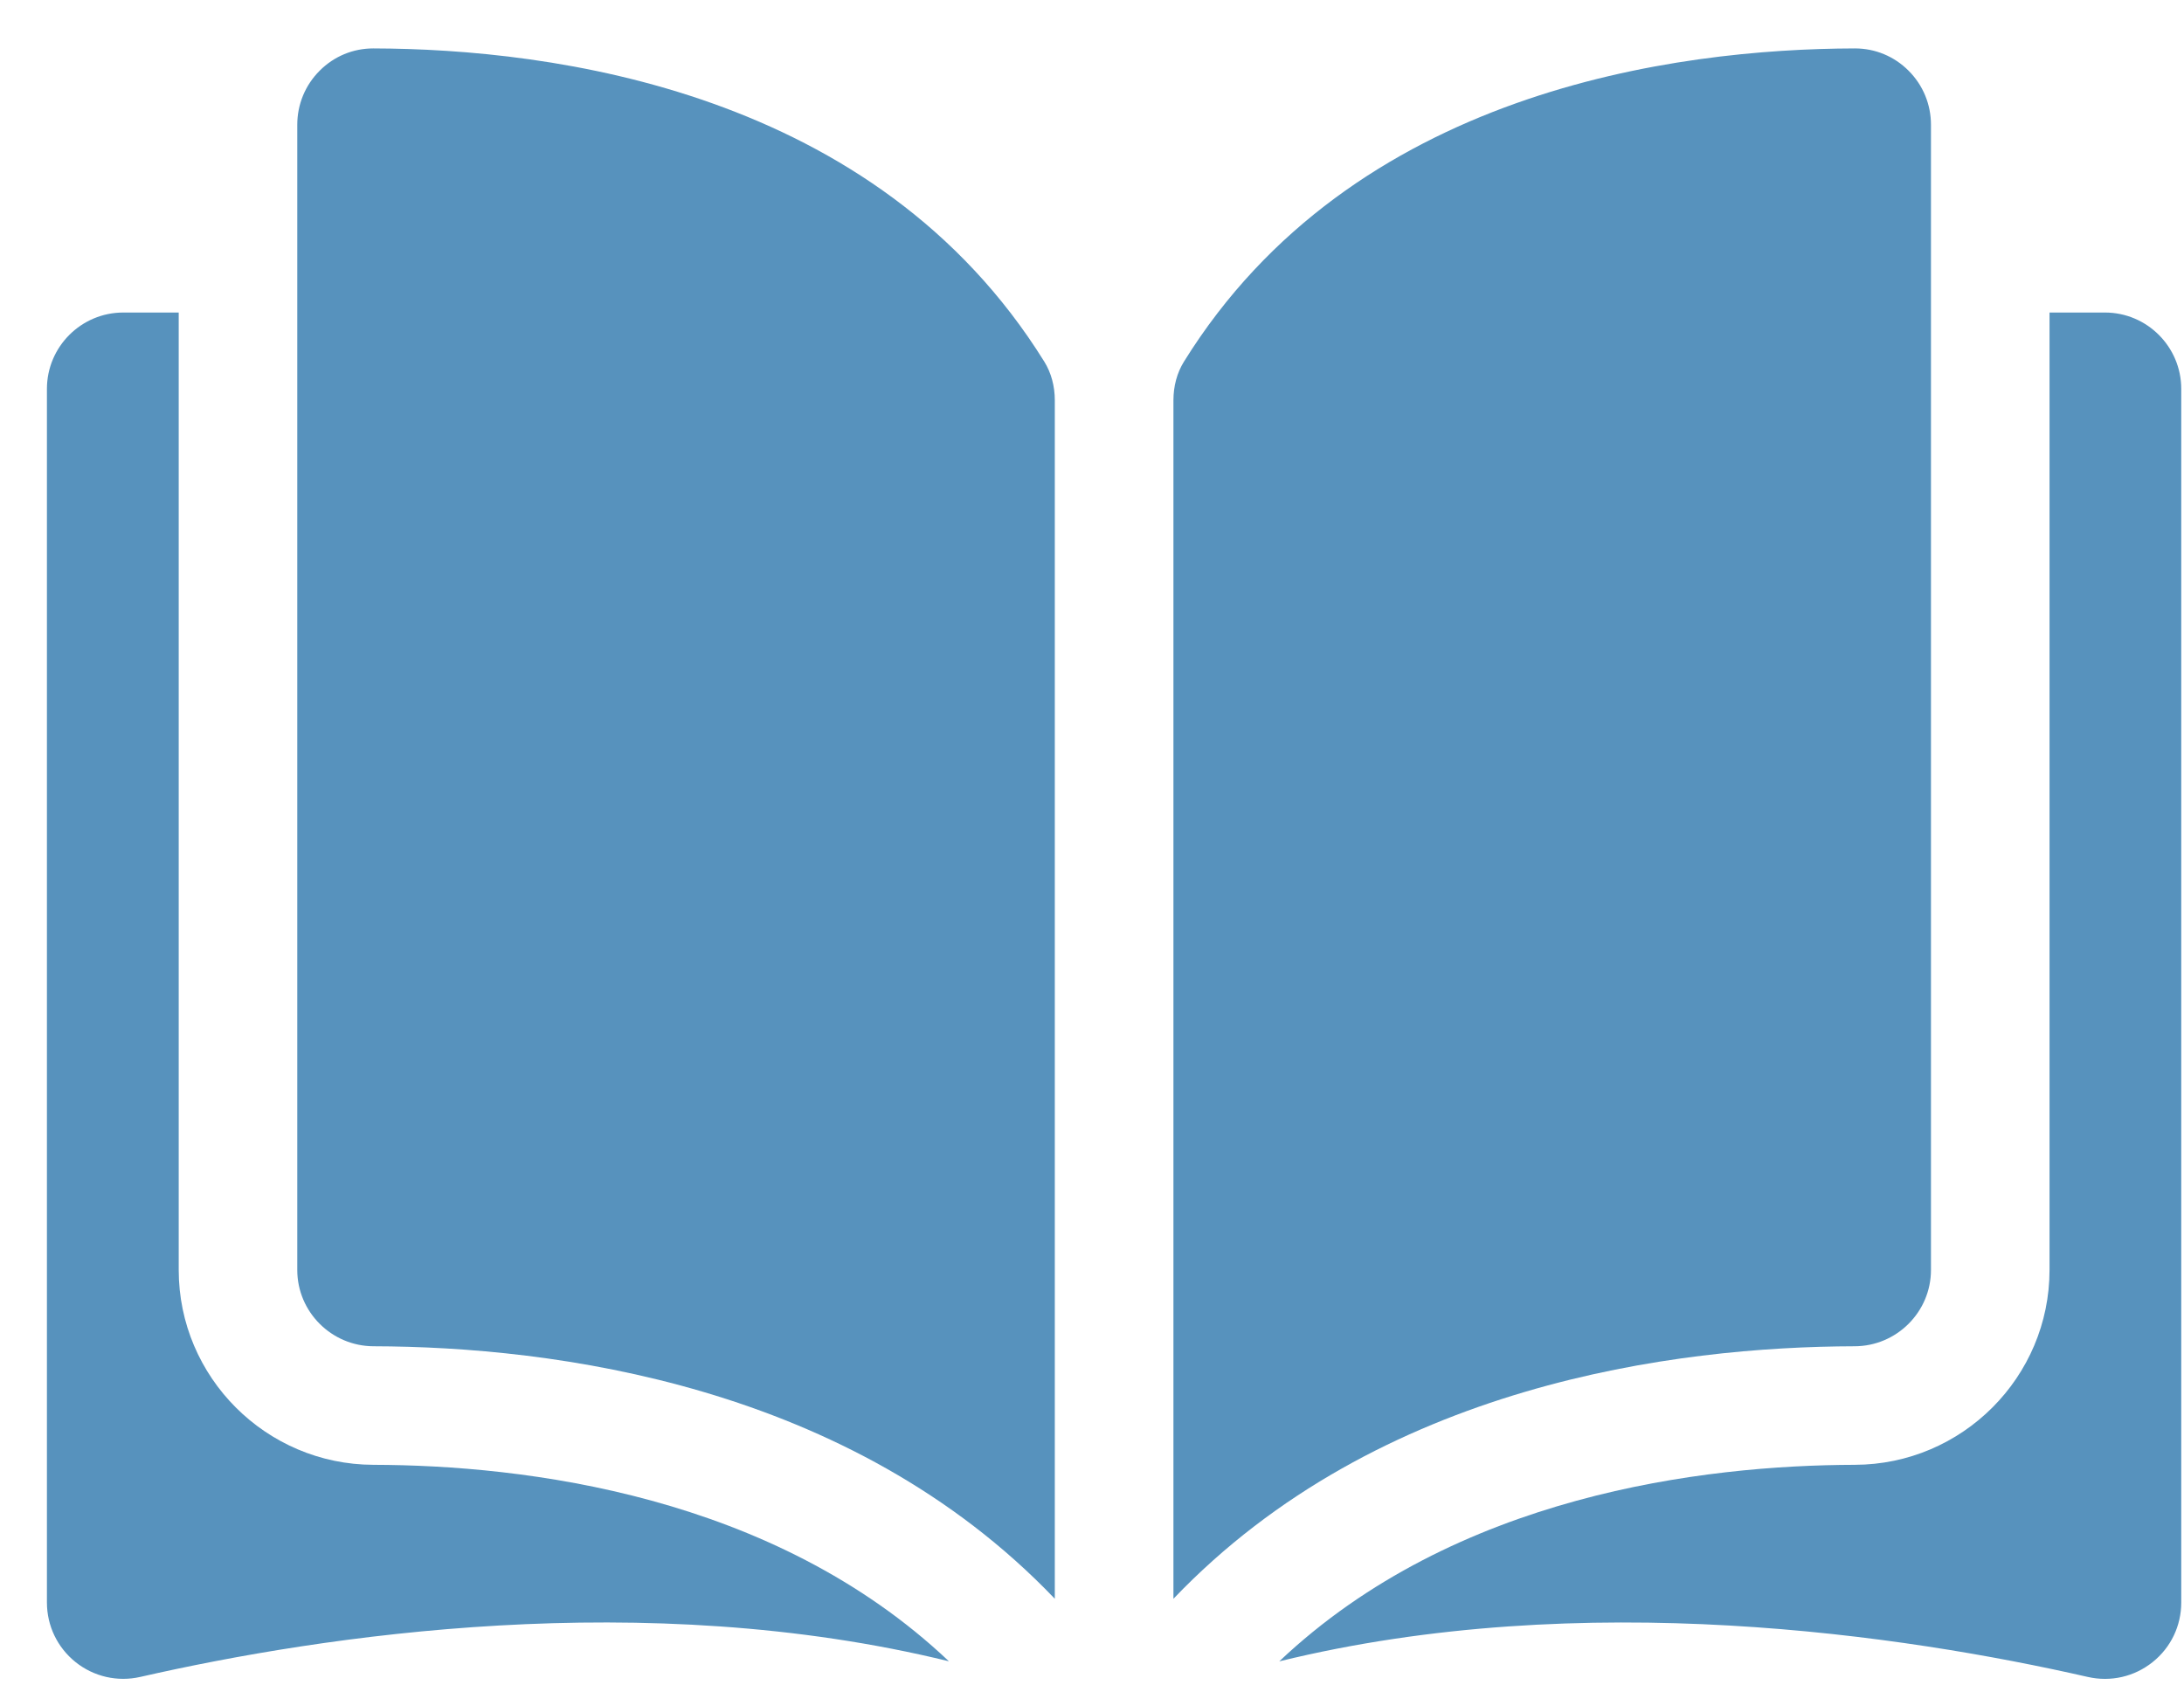 <svg xmlns="http://www.w3.org/2000/svg" width="35" height="27" viewBox="0 0 35 27" fill="none"><g clip-path="url(#clip0_322_712)"><path d="M5.984 0.776C5.984 0.776 5.983 0.776 5.982 0.776C5.658 0.776 5.354 0.902 5.124 1.132C4.892 1.363 4.764 1.672 4.764 2V20.354C4.764 21.027 5.314 21.576 5.989 21.577C8.838 21.584 13.611 22.178 16.904 25.624V6.416C16.904 6.188 16.846 5.974 16.736 5.797C14.033 1.444 8.84 0.783 5.984 0.776Z" fill="#5792BD"></path><path d="M30.945 20.354V2C30.945 1.672 30.817 1.363 30.585 1.132C30.355 0.902 30.05 0.776 29.727 0.776C29.726 0.776 29.725 0.776 29.724 0.776C26.869 0.783 21.675 1.444 18.973 5.797C18.863 5.974 18.805 6.188 18.805 6.417V25.624C22.097 22.178 26.87 21.584 29.72 21.577C30.395 21.576 30.945 21.027 30.945 20.354Z" fill="#5792BD"></path><path d="M33.733 5.009H32.845V20.354C32.845 22.072 31.445 23.473 29.724 23.477C27.308 23.483 23.323 23.956 20.501 26.627C25.382 25.431 30.526 26.208 33.459 26.877C33.825 26.96 34.203 26.874 34.496 26.64C34.789 26.407 34.956 26.058 34.956 25.684V6.233C34.956 5.558 34.407 5.009 33.733 5.009Z" fill="#5792BD"></path><path d="M2.864 20.354V5.009H1.976C1.301 5.009 0.752 5.558 0.752 6.233V25.684C0.752 26.058 0.92 26.406 1.212 26.64C1.505 26.873 1.883 26.96 2.25 26.876C5.182 26.208 10.327 25.431 15.207 26.626C12.386 23.955 8.401 23.483 5.985 23.477C4.264 23.473 2.864 22.072 2.864 20.354Z" fill="#5792BD"></path></g><defs><clipPath id="clip0_322_712"><rect width="34.204" height="26.131" fill="white" transform="translate(0.752 0.776)"></rect></clipPath></defs></svg>